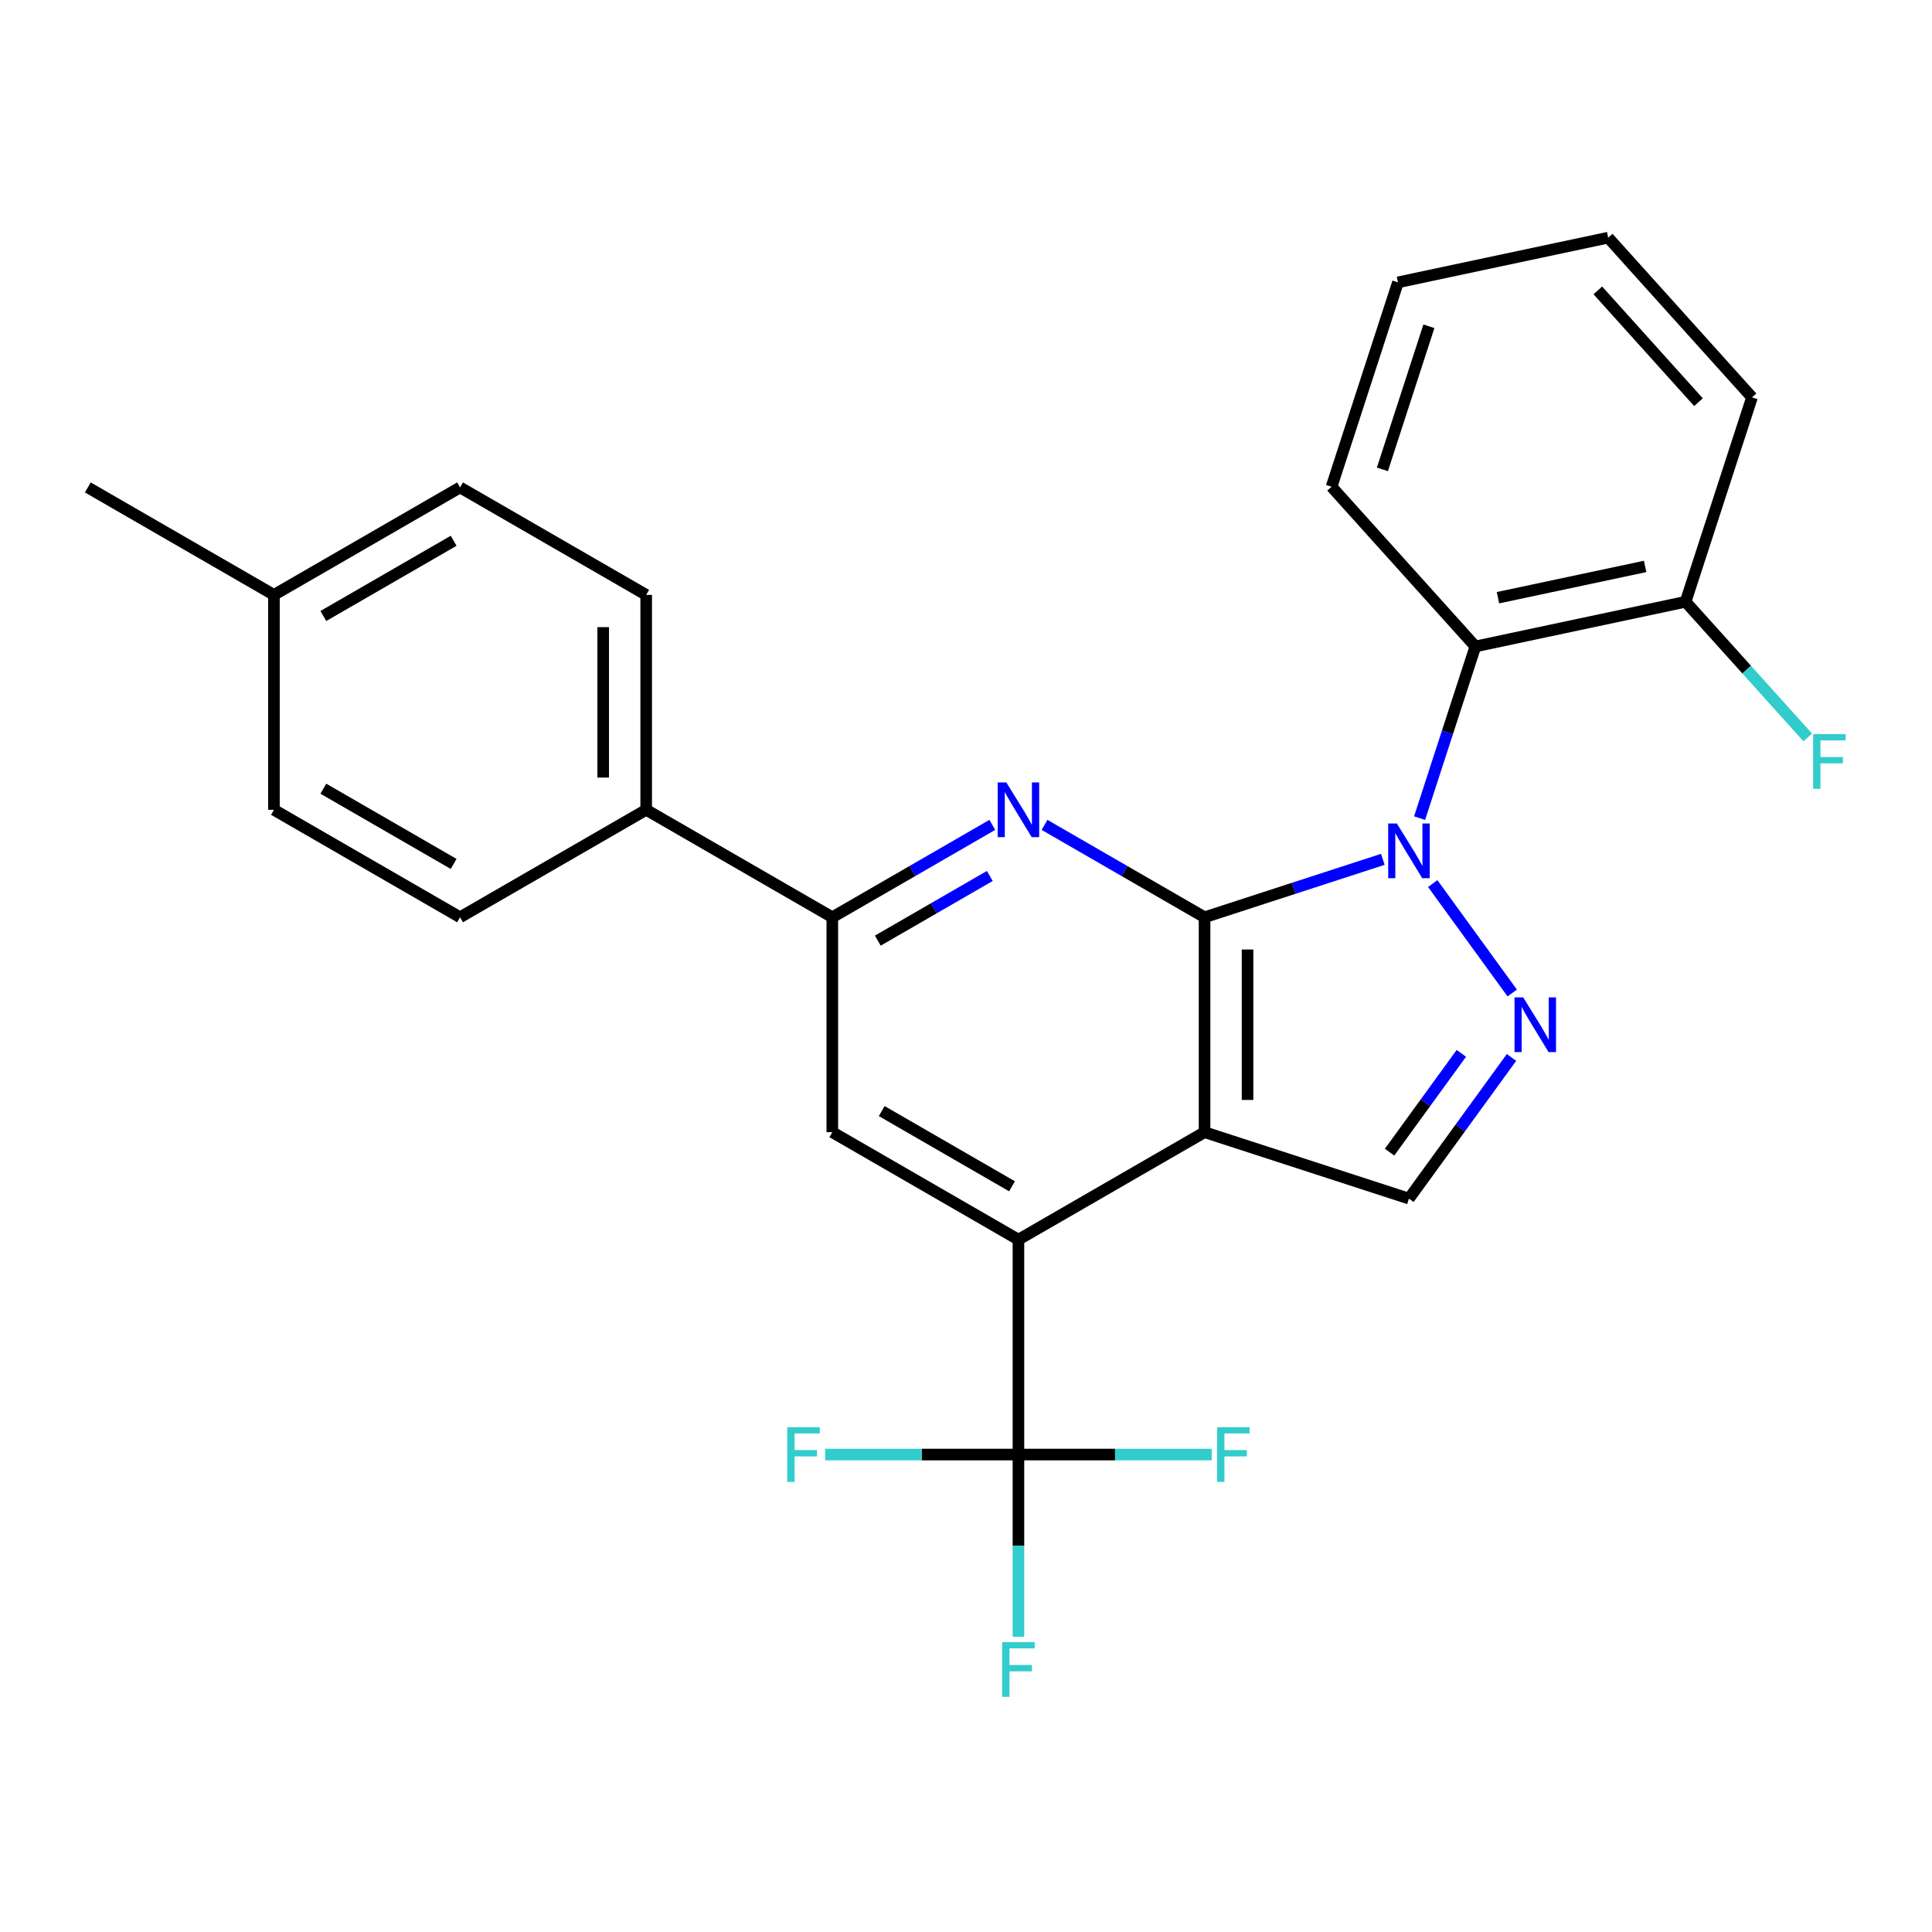 <?xml version='1.0' encoding='iso-8859-1'?>
<svg version='1.1' baseProfile='full'
              xmlns='http://www.w3.org/2000/svg'
                      xmlns:rdkit='http://www.rdkit.org/xml'
                      xmlns:xlink='http://www.w3.org/1999/xlink'
                  xml:space='preserve'
width='1000px' height='1000px' viewBox='0 0 1000 1000'>
<!-- END OF HEADER -->
<rect style='opacity:1.0;fill:#FFFFFF;stroke:none' width='1000' height='1000' x='0' y='0'> </rect>
<path class='bond-0' d='M 623.477,474.775 L 669.614,459.784' style='fill:none;fill-rule:evenodd;stroke:#000000;stroke-width:6px;stroke-linecap:butt;stroke-linejoin:miter;stroke-opacity:1' />
<path class='bond-0' d='M 669.614,459.784 L 715.751,444.793' style='fill:none;fill-rule:evenodd;stroke:#0000FF;stroke-width:6px;stroke-linecap:butt;stroke-linejoin:miter;stroke-opacity:1' />
<path class='bond-1' d='M 623.477,474.775 L 623.477,586.015' style='fill:none;fill-rule:evenodd;stroke:#000000;stroke-width:6px;stroke-linecap:butt;stroke-linejoin:miter;stroke-opacity:1' />
<path class='bond-1' d='M 645.725,491.461 L 645.725,569.329' style='fill:none;fill-rule:evenodd;stroke:#000000;stroke-width:6px;stroke-linecap:butt;stroke-linejoin:miter;stroke-opacity:1' />
<path class='bond-3' d='M 623.477,474.775 L 582.069,450.868' style='fill:none;fill-rule:evenodd;stroke:#000000;stroke-width:6px;stroke-linecap:butt;stroke-linejoin:miter;stroke-opacity:1' />
<path class='bond-3' d='M 582.069,450.868 L 540.661,426.961' style='fill:none;fill-rule:evenodd;stroke:#0000FF;stroke-width:6px;stroke-linecap:butt;stroke-linejoin:miter;stroke-opacity:1' />
<path class='bond-2' d='M 741.581,457.341 L 782.73,513.978' style='fill:none;fill-rule:evenodd;stroke:#0000FF;stroke-width:6px;stroke-linecap:butt;stroke-linejoin:miter;stroke-opacity:1' />
<path class='bond-7' d='M 734.777,423.459 L 749.212,379.031' style='fill:none;fill-rule:evenodd;stroke:#0000FF;stroke-width:6px;stroke-linecap:butt;stroke-linejoin:miter;stroke-opacity:1' />
<path class='bond-7' d='M 749.212,379.031 L 763.648,334.604' style='fill:none;fill-rule:evenodd;stroke:#000000;stroke-width:6px;stroke-linecap:butt;stroke-linejoin:miter;stroke-opacity:1' />
<path class='bond-4' d='M 623.477,586.015 L 527.14,641.635' style='fill:none;fill-rule:evenodd;stroke:#000000;stroke-width:6px;stroke-linecap:butt;stroke-linejoin:miter;stroke-opacity:1' />
<path class='bond-6' d='M 623.477,586.015 L 729.272,620.39' style='fill:none;fill-rule:evenodd;stroke:#000000;stroke-width:6px;stroke-linecap:butt;stroke-linejoin:miter;stroke-opacity:1' />
<path class='bond-26' d='M 782.35,547.336 L 755.811,583.863' style='fill:none;fill-rule:evenodd;stroke:#0000FF;stroke-width:6px;stroke-linecap:butt;stroke-linejoin:miter;stroke-opacity:1' />
<path class='bond-26' d='M 755.811,583.863 L 729.272,620.39' style='fill:none;fill-rule:evenodd;stroke:#000000;stroke-width:6px;stroke-linecap:butt;stroke-linejoin:miter;stroke-opacity:1' />
<path class='bond-26' d='M 756.389,545.217 L 737.812,570.786' style='fill:none;fill-rule:evenodd;stroke:#0000FF;stroke-width:6px;stroke-linecap:butt;stroke-linejoin:miter;stroke-opacity:1' />
<path class='bond-26' d='M 737.812,570.786 L 719.235,596.355' style='fill:none;fill-rule:evenodd;stroke:#000000;stroke-width:6px;stroke-linecap:butt;stroke-linejoin:miter;stroke-opacity:1' />
<path class='bond-8' d='M 513.619,426.961 L 472.211,450.868' style='fill:none;fill-rule:evenodd;stroke:#0000FF;stroke-width:6px;stroke-linecap:butt;stroke-linejoin:miter;stroke-opacity:1' />
<path class='bond-8' d='M 472.211,450.868 L 430.803,474.775' style='fill:none;fill-rule:evenodd;stroke:#000000;stroke-width:6px;stroke-linecap:butt;stroke-linejoin:miter;stroke-opacity:1' />
<path class='bond-8' d='M 512.32,453.4 L 483.335,470.135' style='fill:none;fill-rule:evenodd;stroke:#0000FF;stroke-width:6px;stroke-linecap:butt;stroke-linejoin:miter;stroke-opacity:1' />
<path class='bond-8' d='M 483.335,470.135 L 454.349,486.87' style='fill:none;fill-rule:evenodd;stroke:#000000;stroke-width:6px;stroke-linecap:butt;stroke-linejoin:miter;stroke-opacity:1' />
<path class='bond-5' d='M 527.14,641.635 L 527.14,752.876' style='fill:none;fill-rule:evenodd;stroke:#000000;stroke-width:6px;stroke-linecap:butt;stroke-linejoin:miter;stroke-opacity:1' />
<path class='bond-27' d='M 527.14,641.635 L 430.803,586.015' style='fill:none;fill-rule:evenodd;stroke:#000000;stroke-width:6px;stroke-linecap:butt;stroke-linejoin:miter;stroke-opacity:1' />
<path class='bond-27' d='M 523.813,614.025 L 456.377,575.091' style='fill:none;fill-rule:evenodd;stroke:#000000;stroke-width:6px;stroke-linecap:butt;stroke-linejoin:miter;stroke-opacity:1' />
<path class='bond-12' d='M 527.14,752.876 L 527.14,800.025' style='fill:none;fill-rule:evenodd;stroke:#000000;stroke-width:6px;stroke-linecap:butt;stroke-linejoin:miter;stroke-opacity:1' />
<path class='bond-12' d='M 527.14,800.025 L 527.14,847.175' style='fill:none;fill-rule:evenodd;stroke:#33CCCC;stroke-width:6px;stroke-linecap:butt;stroke-linejoin:miter;stroke-opacity:1' />
<path class='bond-13' d='M 527.14,752.876 L 477.12,752.876' style='fill:none;fill-rule:evenodd;stroke:#000000;stroke-width:6px;stroke-linecap:butt;stroke-linejoin:miter;stroke-opacity:1' />
<path class='bond-13' d='M 477.12,752.876 L 427.1,752.876' style='fill:none;fill-rule:evenodd;stroke:#33CCCC;stroke-width:6px;stroke-linecap:butt;stroke-linejoin:miter;stroke-opacity:1' />
<path class='bond-14' d='M 527.14,752.876 L 577.159,752.876' style='fill:none;fill-rule:evenodd;stroke:#000000;stroke-width:6px;stroke-linecap:butt;stroke-linejoin:miter;stroke-opacity:1' />
<path class='bond-14' d='M 577.159,752.876 L 627.179,752.876' style='fill:none;fill-rule:evenodd;stroke:#33CCCC;stroke-width:6px;stroke-linecap:butt;stroke-linejoin:miter;stroke-opacity:1' />
<path class='bond-11' d='M 763.648,334.604 L 872.457,311.476' style='fill:none;fill-rule:evenodd;stroke:#000000;stroke-width:6px;stroke-linecap:butt;stroke-linejoin:miter;stroke-opacity:1' />
<path class='bond-11' d='M 775.343,309.373 L 851.51,293.183' style='fill:none;fill-rule:evenodd;stroke:#000000;stroke-width:6px;stroke-linecap:butt;stroke-linejoin:miter;stroke-opacity:1' />
<path class='bond-21' d='M 763.648,334.604 L 689.213,251.936' style='fill:none;fill-rule:evenodd;stroke:#000000;stroke-width:6px;stroke-linecap:butt;stroke-linejoin:miter;stroke-opacity:1' />
<path class='bond-9' d='M 430.803,474.775 L 430.803,586.015' style='fill:none;fill-rule:evenodd;stroke:#000000;stroke-width:6px;stroke-linecap:butt;stroke-linejoin:miter;stroke-opacity:1' />
<path class='bond-10' d='M 430.803,474.775 L 334.466,419.155' style='fill:none;fill-rule:evenodd;stroke:#000000;stroke-width:6px;stroke-linecap:butt;stroke-linejoin:miter;stroke-opacity:1' />
<path class='bond-15' d='M 334.466,419.155 L 334.466,307.914' style='fill:none;fill-rule:evenodd;stroke:#000000;stroke-width:6px;stroke-linecap:butt;stroke-linejoin:miter;stroke-opacity:1' />
<path class='bond-15' d='M 312.217,402.469 L 312.217,324.6' style='fill:none;fill-rule:evenodd;stroke:#000000;stroke-width:6px;stroke-linecap:butt;stroke-linejoin:miter;stroke-opacity:1' />
<path class='bond-16' d='M 334.466,419.155 L 238.129,474.775' style='fill:none;fill-rule:evenodd;stroke:#000000;stroke-width:6px;stroke-linecap:butt;stroke-linejoin:miter;stroke-opacity:1' />
<path class='bond-17' d='M 872.457,311.476 L 904.074,346.589' style='fill:none;fill-rule:evenodd;stroke:#000000;stroke-width:6px;stroke-linecap:butt;stroke-linejoin:miter;stroke-opacity:1' />
<path class='bond-17' d='M 904.074,346.589 L 935.69,381.703' style='fill:none;fill-rule:evenodd;stroke:#33CCCC;stroke-width:6px;stroke-linecap:butt;stroke-linejoin:miter;stroke-opacity:1' />
<path class='bond-22' d='M 872.457,311.476 L 906.832,205.68' style='fill:none;fill-rule:evenodd;stroke:#000000;stroke-width:6px;stroke-linecap:butt;stroke-linejoin:miter;stroke-opacity:1' />
<path class='bond-18' d='M 334.466,307.914 L 238.129,252.294' style='fill:none;fill-rule:evenodd;stroke:#000000;stroke-width:6px;stroke-linecap:butt;stroke-linejoin:miter;stroke-opacity:1' />
<path class='bond-19' d='M 238.129,474.775 L 141.792,419.155' style='fill:none;fill-rule:evenodd;stroke:#000000;stroke-width:6px;stroke-linecap:butt;stroke-linejoin:miter;stroke-opacity:1' />
<path class='bond-19' d='M 234.802,447.164 L 167.366,408.23' style='fill:none;fill-rule:evenodd;stroke:#000000;stroke-width:6px;stroke-linecap:butt;stroke-linejoin:miter;stroke-opacity:1' />
<path class='bond-29' d='M 238.129,252.294 L 141.792,307.914' style='fill:none;fill-rule:evenodd;stroke:#000000;stroke-width:6px;stroke-linecap:butt;stroke-linejoin:miter;stroke-opacity:1' />
<path class='bond-29' d='M 234.802,279.905 L 167.366,318.839' style='fill:none;fill-rule:evenodd;stroke:#000000;stroke-width:6px;stroke-linecap:butt;stroke-linejoin:miter;stroke-opacity:1' />
<path class='bond-20' d='M 141.792,419.155 L 141.792,307.914' style='fill:none;fill-rule:evenodd;stroke:#000000;stroke-width:6px;stroke-linecap:butt;stroke-linejoin:miter;stroke-opacity:1' />
<path class='bond-23' d='M 141.792,307.914 L 45.455,252.294' style='fill:none;fill-rule:evenodd;stroke:#000000;stroke-width:6px;stroke-linecap:butt;stroke-linejoin:miter;stroke-opacity:1' />
<path class='bond-24' d='M 689.213,251.936 L 723.588,146.14' style='fill:none;fill-rule:evenodd;stroke:#000000;stroke-width:6px;stroke-linecap:butt;stroke-linejoin:miter;stroke-opacity:1' />
<path class='bond-24' d='M 715.529,242.942 L 739.591,168.885' style='fill:none;fill-rule:evenodd;stroke:#000000;stroke-width:6px;stroke-linecap:butt;stroke-linejoin:miter;stroke-opacity:1' />
<path class='bond-28' d='M 906.832,205.68 L 832.398,123.012' style='fill:none;fill-rule:evenodd;stroke:#000000;stroke-width:6px;stroke-linecap:butt;stroke-linejoin:miter;stroke-opacity:1' />
<path class='bond-28' d='M 879.134,208.166 L 827.03,150.299' style='fill:none;fill-rule:evenodd;stroke:#000000;stroke-width:6px;stroke-linecap:butt;stroke-linejoin:miter;stroke-opacity:1' />
<path class='bond-25' d='M 723.588,146.14 L 832.398,123.012' style='fill:none;fill-rule:evenodd;stroke:#000000;stroke-width:6px;stroke-linecap:butt;stroke-linejoin:miter;stroke-opacity:1' />
<path  class='atom-1' d='M 723.012 426.24
L 732.292 441.24
Q 733.212 442.72, 734.692 445.4
Q 736.172 448.08, 736.252 448.24
L 736.252 426.24
L 740.012 426.24
L 740.012 454.56
L 736.132 454.56
L 726.172 438.16
Q 725.012 436.24, 723.772 434.04
Q 722.572 431.84, 722.212 431.16
L 722.212 454.56
L 718.532 454.56
L 718.532 426.24
L 723.012 426.24
' fill='#0000FF'/>
<path  class='atom-3' d='M 788.398 516.235
L 797.678 531.235
Q 798.598 532.715, 800.078 535.395
Q 801.558 538.075, 801.638 538.235
L 801.638 516.235
L 805.398 516.235
L 805.398 544.555
L 801.518 544.555
L 791.558 528.155
Q 790.398 526.235, 789.158 524.035
Q 787.958 521.835, 787.598 521.155
L 787.598 544.555
L 783.918 544.555
L 783.918 516.235
L 788.398 516.235
' fill='#0000FF'/>
<path  class='atom-4' d='M 520.88 404.995
L 530.16 419.995
Q 531.08 421.475, 532.56 424.155
Q 534.04 426.835, 534.12 426.995
L 534.12 404.995
L 537.88 404.995
L 537.88 433.315
L 534 433.315
L 524.04 416.915
Q 522.88 414.995, 521.64 412.795
Q 520.44 410.595, 520.08 409.915
L 520.08 433.315
L 516.4 433.315
L 516.4 404.995
L 520.88 404.995
' fill='#0000FF'/>
<path  class='atom-13' d='M 518.72 849.956
L 535.56 849.956
L 535.56 853.196
L 522.52 853.196
L 522.52 861.796
L 534.12 861.796
L 534.12 865.076
L 522.52 865.076
L 522.52 878.276
L 518.72 878.276
L 518.72 849.956
' fill='#33CCCC'/>
<path  class='atom-14' d='M 407.479 738.716
L 424.319 738.716
L 424.319 741.956
L 411.279 741.956
L 411.279 750.556
L 422.879 750.556
L 422.879 753.836
L 411.279 753.836
L 411.279 767.036
L 407.479 767.036
L 407.479 738.716
' fill='#33CCCC'/>
<path  class='atom-15' d='M 629.96 738.716
L 646.8 738.716
L 646.8 741.956
L 633.76 741.956
L 633.76 750.556
L 645.36 750.556
L 645.36 753.836
L 633.76 753.836
L 633.76 767.036
L 629.96 767.036
L 629.96 738.716
' fill='#33CCCC'/>
<path  class='atom-18' d='M 938.471 379.983
L 955.311 379.983
L 955.311 383.223
L 942.271 383.223
L 942.271 391.823
L 953.871 391.823
L 953.871 395.103
L 942.271 395.103
L 942.271 408.303
L 938.471 408.303
L 938.471 379.983
' fill='#33CCCC'/>
</svg>
